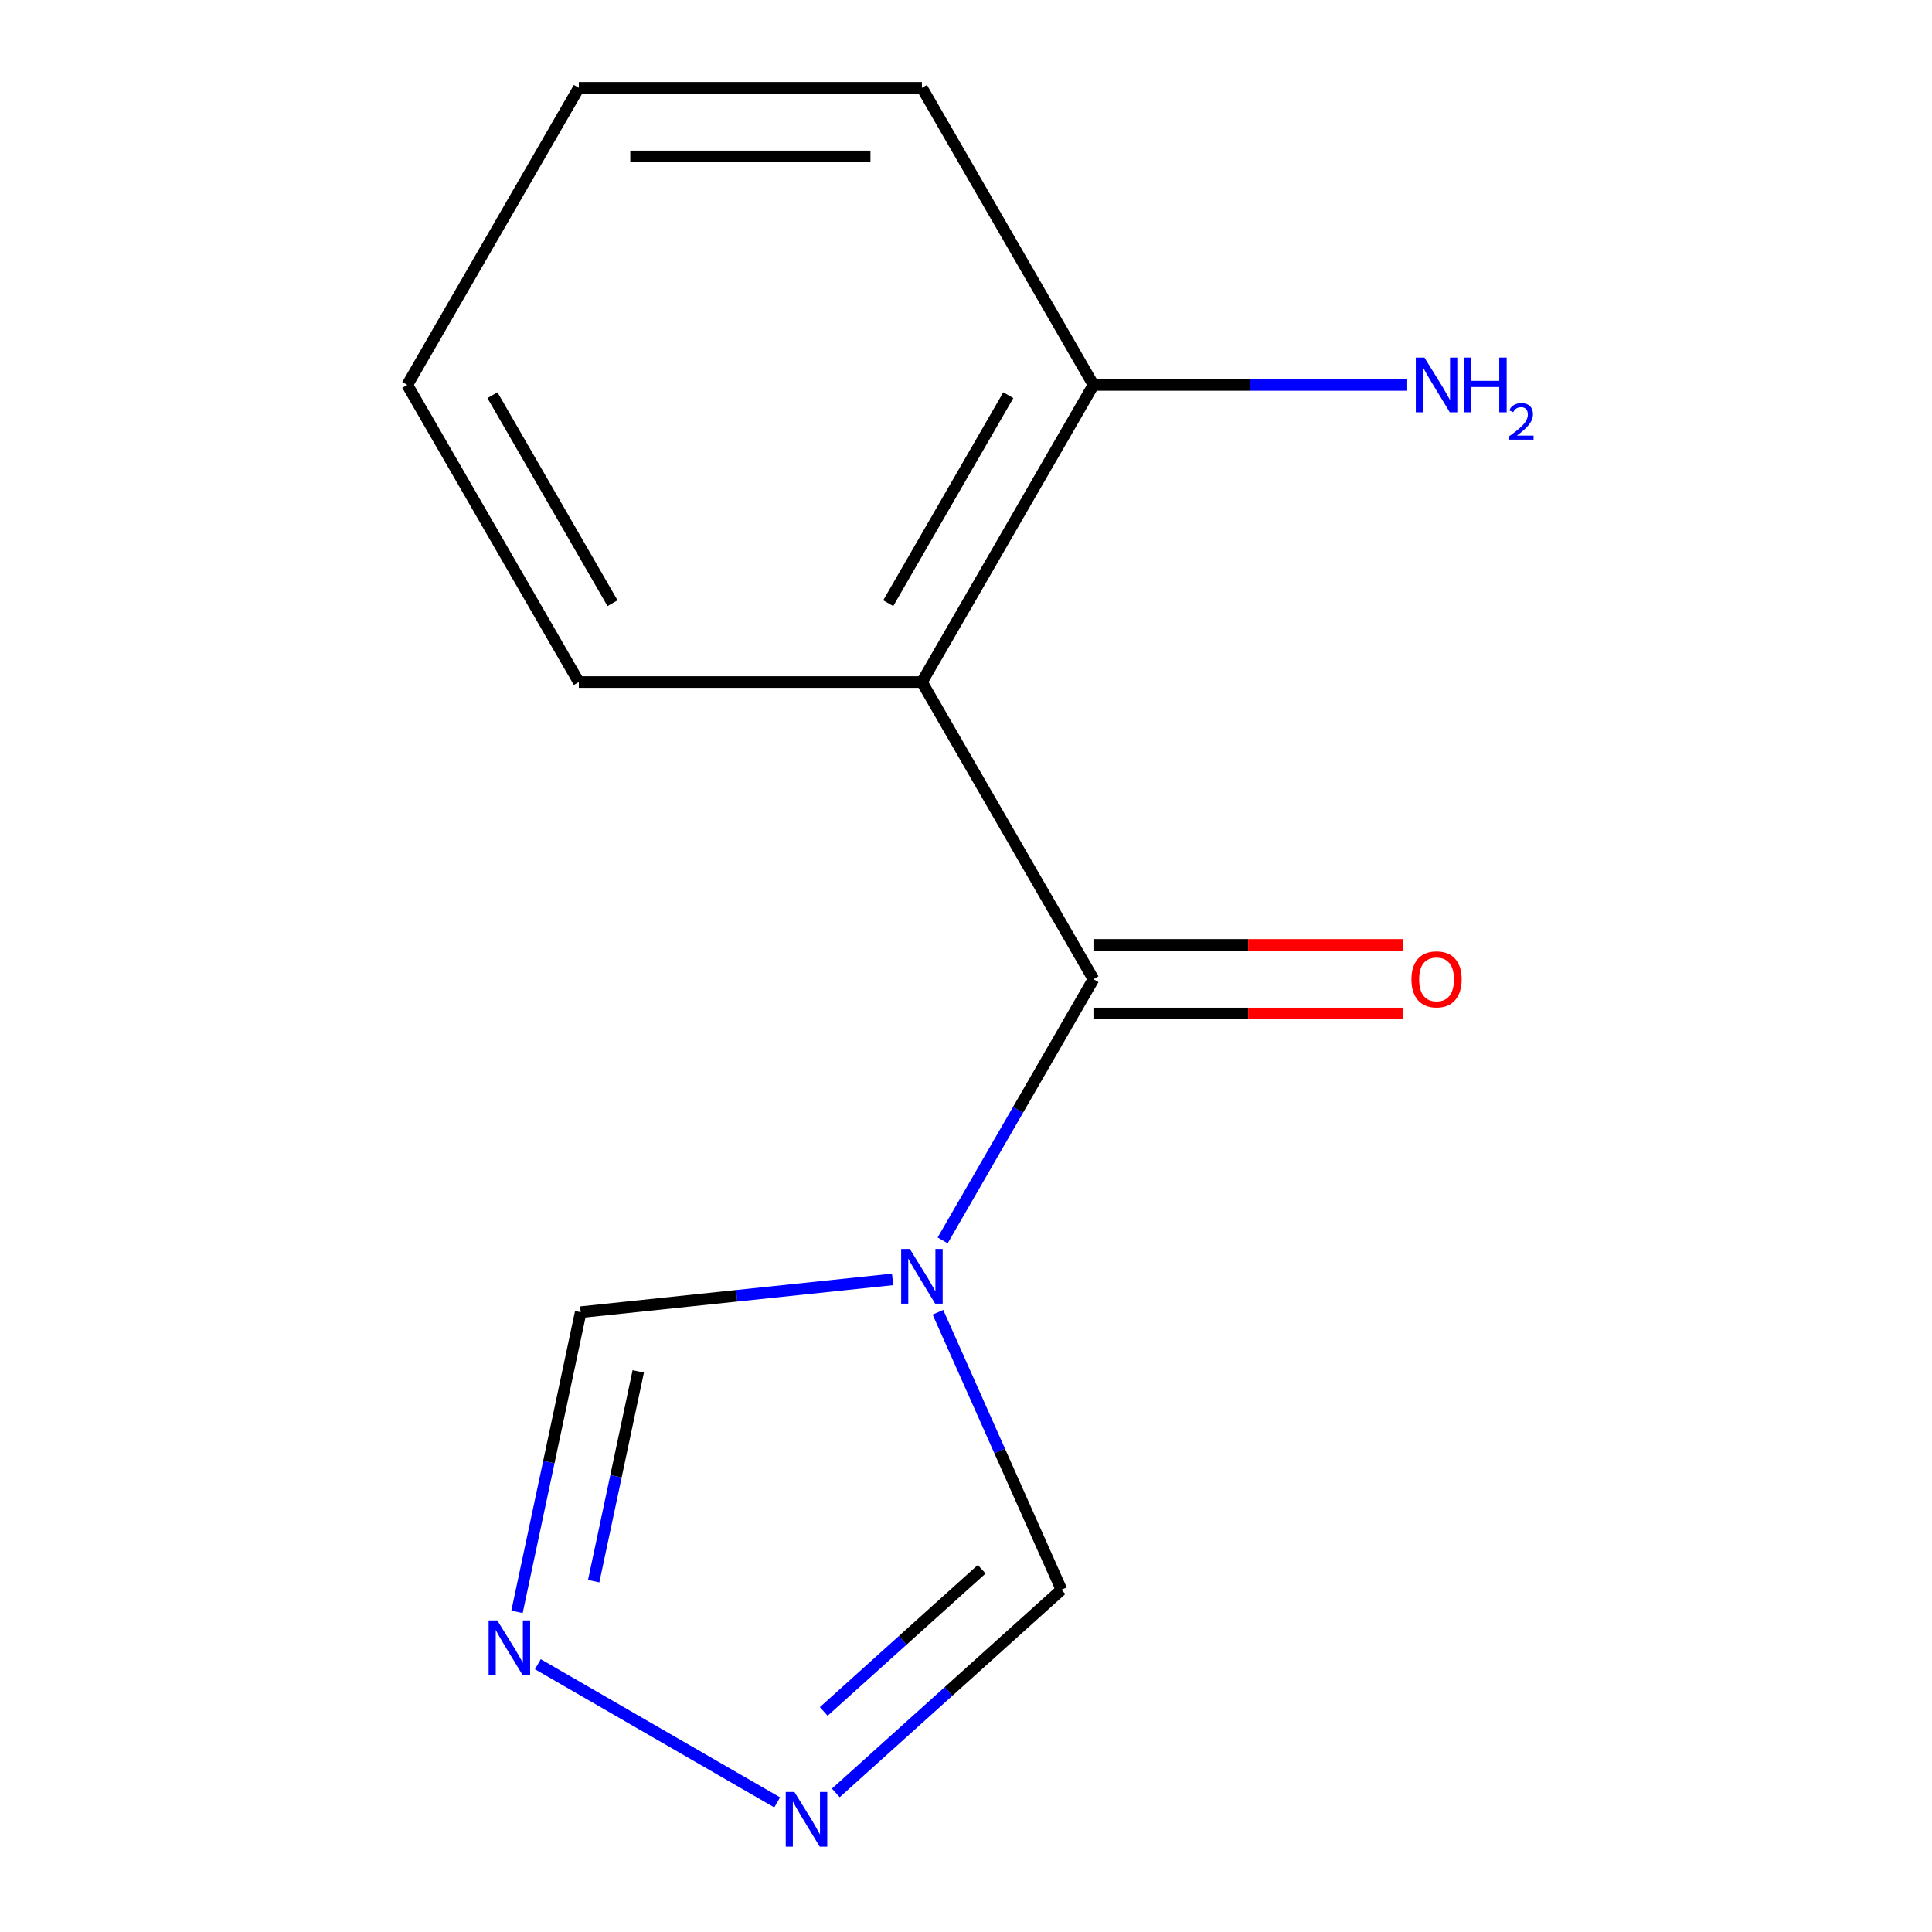 <?xml version='1.0' encoding='iso-8859-1'?>
<svg version='1.1' baseProfile='full'
              xmlns='http://www.w3.org/2000/svg'
                      xmlns:rdkit='http://www.rdkit.org/xml'
                      xmlns:xlink='http://www.w3.org/1999/xlink'
                  xml:space='preserve'
width='1000px' height='1000px' viewBox='0 0 1000 1000'>
<!-- END OF HEADER -->
<rect style='opacity:1.0;fill:#FFFFFF;stroke:none' width='1000' height='1000' x='0' y='0'> </rect>
<path class='bond-0' d='M 487.919,642.02 L 526.945,574.424' style='fill:none;fill-rule:evenodd;stroke:#0000FF;stroke-width:6px;stroke-linecap:butt;stroke-linejoin:miter;stroke-opacity:1' />
<path class='bond-0' d='M 526.945,574.424 L 565.972,506.828' style='fill:none;fill-rule:evenodd;stroke:#000000;stroke-width:6px;stroke-linecap:butt;stroke-linejoin:miter;stroke-opacity:1' />
<path class='bond-4' d='M 485.462,679.219 L 517.436,751.034' style='fill:none;fill-rule:evenodd;stroke:#0000FF;stroke-width:6px;stroke-linecap:butt;stroke-linejoin:miter;stroke-opacity:1' />
<path class='bond-4' d='M 517.436,751.034 L 549.41,822.849' style='fill:none;fill-rule:evenodd;stroke:#000000;stroke-width:6px;stroke-linecap:butt;stroke-linejoin:miter;stroke-opacity:1' />
<path class='bond-5' d='M 462.001,662.215 L 381.286,670.698' style='fill:none;fill-rule:evenodd;stroke:#0000FF;stroke-width:6px;stroke-linecap:butt;stroke-linejoin:miter;stroke-opacity:1' />
<path class='bond-5' d='M 381.286,670.698 L 300.571,679.182' style='fill:none;fill-rule:evenodd;stroke:#000000;stroke-width:6px;stroke-linecap:butt;stroke-linejoin:miter;stroke-opacity:1' />
<path class='bond-1' d='M 565.972,506.828 L 477.181,353.037' style='fill:none;fill-rule:evenodd;stroke:#000000;stroke-width:6px;stroke-linecap:butt;stroke-linejoin:miter;stroke-opacity:1' />
<path class='bond-7' d='M 565.972,524.586 L 646.043,524.586' style='fill:none;fill-rule:evenodd;stroke:#000000;stroke-width:6px;stroke-linecap:butt;stroke-linejoin:miter;stroke-opacity:1' />
<path class='bond-7' d='M 646.043,524.586 L 726.115,524.586' style='fill:none;fill-rule:evenodd;stroke:#FF0000;stroke-width:6px;stroke-linecap:butt;stroke-linejoin:miter;stroke-opacity:1' />
<path class='bond-7' d='M 565.972,489.07 L 646.043,489.07' style='fill:none;fill-rule:evenodd;stroke:#000000;stroke-width:6px;stroke-linecap:butt;stroke-linejoin:miter;stroke-opacity:1' />
<path class='bond-7' d='M 646.043,489.07 L 726.115,489.07' style='fill:none;fill-rule:evenodd;stroke:#FF0000;stroke-width:6px;stroke-linecap:butt;stroke-linejoin:miter;stroke-opacity:1' />
<path class='bond-6' d='M 477.181,353.037 L 565.972,199.246' style='fill:none;fill-rule:evenodd;stroke:#000000;stroke-width:6px;stroke-linecap:butt;stroke-linejoin:miter;stroke-opacity:1' />
<path class='bond-6' d='M 459.741,312.21 L 521.895,204.556' style='fill:none;fill-rule:evenodd;stroke:#000000;stroke-width:6px;stroke-linecap:butt;stroke-linejoin:miter;stroke-opacity:1' />
<path class='bond-9' d='M 477.181,353.037 L 299.598,353.037' style='fill:none;fill-rule:evenodd;stroke:#000000;stroke-width:6px;stroke-linecap:butt;stroke-linejoin:miter;stroke-opacity:1' />
<path class='bond-2' d='M 432.62,928.008 L 491.015,875.428' style='fill:none;fill-rule:evenodd;stroke:#0000FF;stroke-width:6px;stroke-linecap:butt;stroke-linejoin:miter;stroke-opacity:1' />
<path class='bond-2' d='M 491.015,875.428 L 549.41,822.849' style='fill:none;fill-rule:evenodd;stroke:#000000;stroke-width:6px;stroke-linecap:butt;stroke-linejoin:miter;stroke-opacity:1' />
<path class='bond-2' d='M 426.373,885.84 L 467.25,849.034' style='fill:none;fill-rule:evenodd;stroke:#0000FF;stroke-width:6px;stroke-linecap:butt;stroke-linejoin:miter;stroke-opacity:1' />
<path class='bond-2' d='M 467.25,849.034 L 508.126,812.229' style='fill:none;fill-rule:evenodd;stroke:#000000;stroke-width:6px;stroke-linecap:butt;stroke-linejoin:miter;stroke-opacity:1' />
<path class='bond-13' d='M 402.261,932.911 L 278.39,861.395' style='fill:none;fill-rule:evenodd;stroke:#0000FF;stroke-width:6px;stroke-linecap:butt;stroke-linejoin:miter;stroke-opacity:1' />
<path class='bond-3' d='M 267.602,834.284 L 284.087,756.733' style='fill:none;fill-rule:evenodd;stroke:#0000FF;stroke-width:6px;stroke-linecap:butt;stroke-linejoin:miter;stroke-opacity:1' />
<path class='bond-3' d='M 284.087,756.733 L 300.571,679.182' style='fill:none;fill-rule:evenodd;stroke:#000000;stroke-width:6px;stroke-linecap:butt;stroke-linejoin:miter;stroke-opacity:1' />
<path class='bond-3' d='M 307.288,818.403 L 318.827,764.117' style='fill:none;fill-rule:evenodd;stroke:#0000FF;stroke-width:6px;stroke-linecap:butt;stroke-linejoin:miter;stroke-opacity:1' />
<path class='bond-3' d='M 318.827,764.117 L 330.366,709.831' style='fill:none;fill-rule:evenodd;stroke:#000000;stroke-width:6px;stroke-linecap:butt;stroke-linejoin:miter;stroke-opacity:1' />
<path class='bond-8' d='M 565.972,199.246 L 647.173,199.246' style='fill:none;fill-rule:evenodd;stroke:#000000;stroke-width:6px;stroke-linecap:butt;stroke-linejoin:miter;stroke-opacity:1' />
<path class='bond-8' d='M 647.173,199.246 L 728.375,199.246' style='fill:none;fill-rule:evenodd;stroke:#0000FF;stroke-width:6px;stroke-linecap:butt;stroke-linejoin:miter;stroke-opacity:1' />
<path class='bond-10' d='M 565.972,199.246 L 477.181,45.455' style='fill:none;fill-rule:evenodd;stroke:#000000;stroke-width:6px;stroke-linecap:butt;stroke-linejoin:miter;stroke-opacity:1' />
<path class='bond-11' d='M 299.598,353.037 L 210.806,199.246' style='fill:none;fill-rule:evenodd;stroke:#000000;stroke-width:6px;stroke-linecap:butt;stroke-linejoin:miter;stroke-opacity:1' />
<path class='bond-11' d='M 317.037,312.21 L 254.883,204.556' style='fill:none;fill-rule:evenodd;stroke:#000000;stroke-width:6px;stroke-linecap:butt;stroke-linejoin:miter;stroke-opacity:1' />
<path class='bond-14' d='M 477.181,45.455 L 299.598,45.455' style='fill:none;fill-rule:evenodd;stroke:#000000;stroke-width:6px;stroke-linecap:butt;stroke-linejoin:miter;stroke-opacity:1' />
<path class='bond-14' d='M 450.543,80.971 L 326.235,80.971' style='fill:none;fill-rule:evenodd;stroke:#000000;stroke-width:6px;stroke-linecap:butt;stroke-linejoin:miter;stroke-opacity:1' />
<path class='bond-12' d='M 210.806,199.246 L 299.598,45.455' style='fill:none;fill-rule:evenodd;stroke:#000000;stroke-width:6px;stroke-linecap:butt;stroke-linejoin:miter;stroke-opacity:1' />
<path  class='atom-0' d='M 470.921 646.459
L 480.201 661.459
Q 481.121 662.939, 482.601 665.619
Q 484.081 668.299, 484.161 668.459
L 484.161 646.459
L 487.921 646.459
L 487.921 674.779
L 484.041 674.779
L 474.081 658.379
Q 472.921 656.459, 471.681 654.259
Q 470.481 652.059, 470.121 651.379
L 470.121 674.779
L 466.441 674.779
L 466.441 646.459
L 470.921 646.459
' fill='#0000FF'/>
<path  class='atom-3' d='M 411.18 927.515
L 420.46 942.515
Q 421.38 943.995, 422.86 946.675
Q 424.34 949.355, 424.42 949.515
L 424.42 927.515
L 428.18 927.515
L 428.18 955.835
L 424.3 955.835
L 414.34 939.435
Q 413.18 937.515, 411.94 935.315
Q 410.74 933.115, 410.38 932.435
L 410.38 955.835
L 406.7 955.835
L 406.7 927.515
L 411.18 927.515
' fill='#0000FF'/>
<path  class='atom-4' d='M 257.389 838.724
L 266.669 853.724
Q 267.589 855.204, 269.069 857.884
Q 270.549 860.564, 270.629 860.724
L 270.629 838.724
L 274.389 838.724
L 274.389 867.044
L 270.509 867.044
L 260.549 850.644
Q 259.389 848.724, 258.149 846.524
Q 256.949 844.324, 256.589 843.644
L 256.589 867.044
L 252.909 867.044
L 252.909 838.724
L 257.389 838.724
' fill='#0000FF'/>
<path  class='atom-8' d='M 730.555 506.908
Q 730.555 500.108, 733.915 496.308
Q 737.275 492.508, 743.555 492.508
Q 749.835 492.508, 753.195 496.308
Q 756.555 500.108, 756.555 506.908
Q 756.555 513.788, 753.155 517.708
Q 749.755 521.588, 743.555 521.588
Q 737.315 521.588, 733.915 517.708
Q 730.555 513.828, 730.555 506.908
M 743.555 518.388
Q 747.875 518.388, 750.195 515.508
Q 752.555 512.588, 752.555 506.908
Q 752.555 501.348, 750.195 498.548
Q 747.875 495.708, 743.555 495.708
Q 739.235 495.708, 736.875 498.508
Q 734.555 501.308, 734.555 506.908
Q 734.555 512.628, 736.875 515.508
Q 739.235 518.388, 743.555 518.388
' fill='#FF0000'/>
<path  class='atom-9' d='M 737.295 185.086
L 746.575 200.086
Q 747.495 201.566, 748.975 204.246
Q 750.455 206.926, 750.535 207.086
L 750.535 185.086
L 754.295 185.086
L 754.295 213.406
L 750.415 213.406
L 740.455 197.006
Q 739.295 195.086, 738.055 192.886
Q 736.855 190.686, 736.495 190.006
L 736.495 213.406
L 732.815 213.406
L 732.815 185.086
L 737.295 185.086
' fill='#0000FF'/>
<path  class='atom-9' d='M 757.695 185.086
L 761.535 185.086
L 761.535 197.126
L 776.015 197.126
L 776.015 185.086
L 779.855 185.086
L 779.855 213.406
L 776.015 213.406
L 776.015 200.326
L 761.535 200.326
L 761.535 213.406
L 757.695 213.406
L 757.695 185.086
' fill='#0000FF'/>
<path  class='atom-9' d='M 781.227 212.412
Q 781.914 210.643, 783.551 209.667
Q 785.187 208.663, 787.458 208.663
Q 790.283 208.663, 791.867 210.195
Q 793.451 211.726, 793.451 214.445
Q 793.451 217.217, 791.391 219.804
Q 789.359 222.391, 785.135 225.454
L 793.767 225.454
L 793.767 227.566
L 781.175 227.566
L 781.175 225.797
Q 784.659 223.315, 786.719 221.467
Q 788.804 219.619, 789.807 217.956
Q 790.811 216.293, 790.811 214.577
Q 790.811 212.782, 789.913 211.779
Q 789.015 210.775, 787.458 210.775
Q 785.953 210.775, 784.95 211.383
Q 783.947 211.99, 783.234 213.336
L 781.227 212.412
' fill='#0000FF'/>
</svg>
